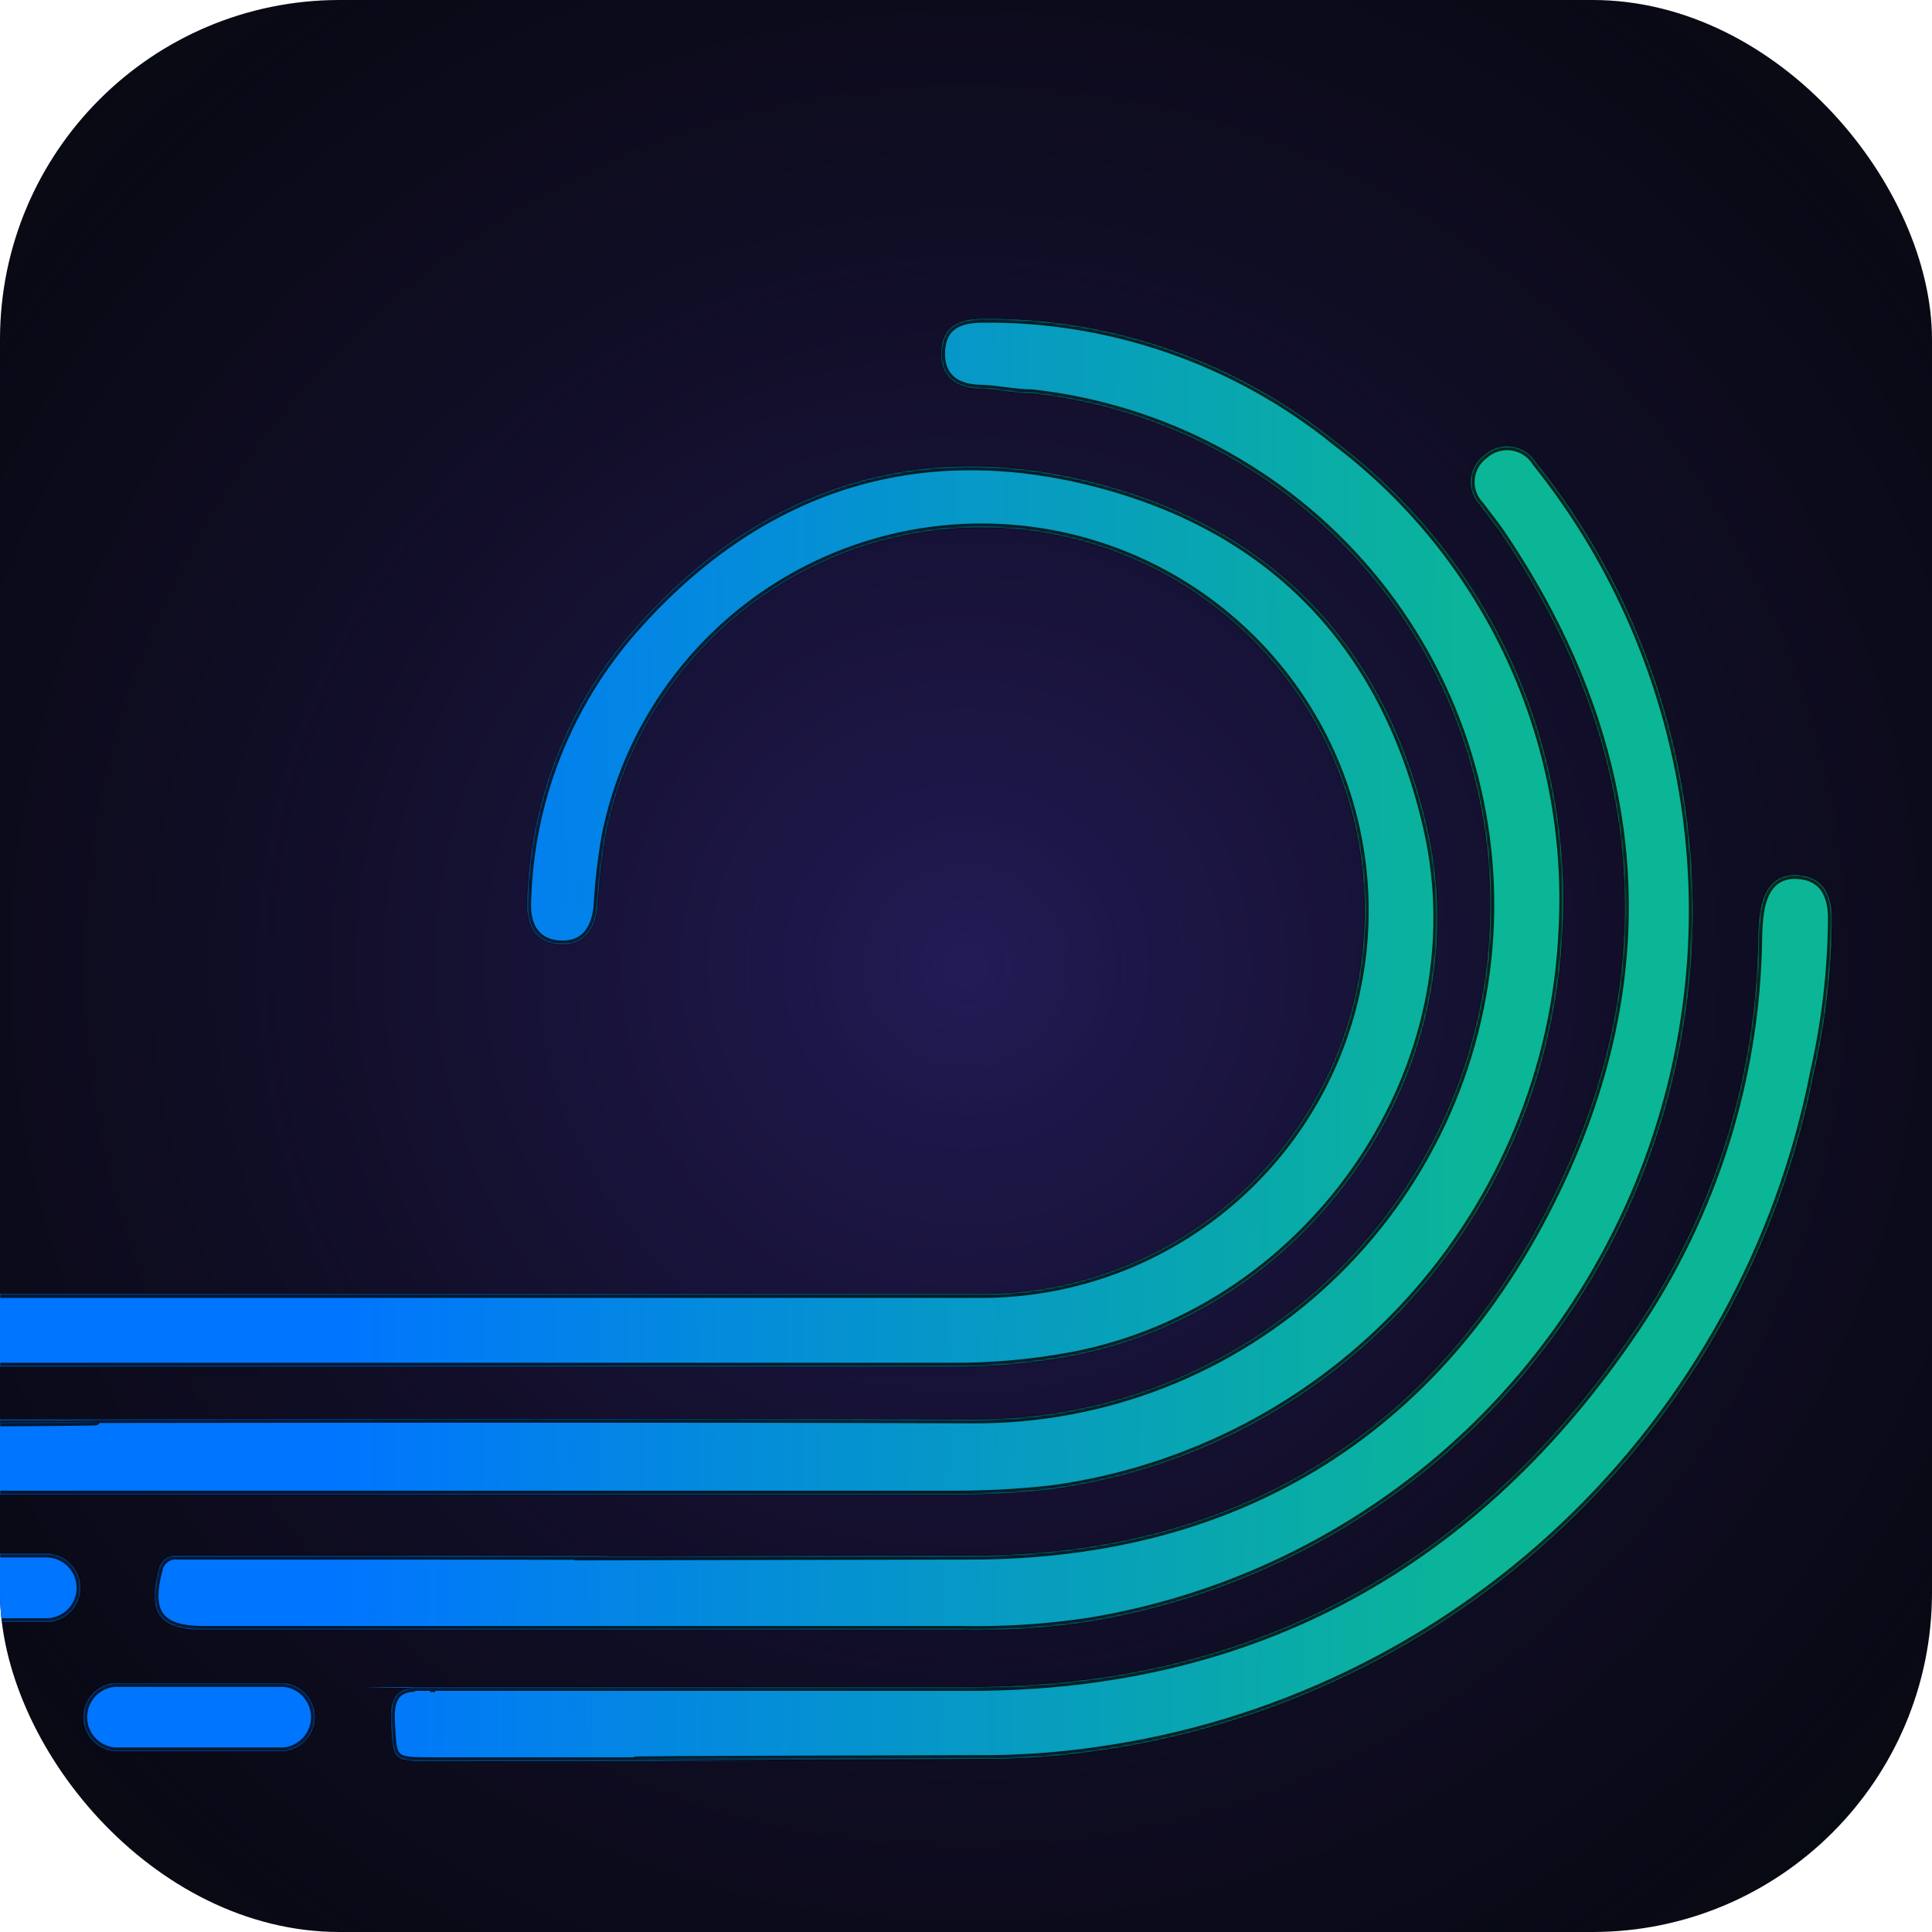<svg width="1024" height="1024" viewBox="0 0 1024 1024" fill="none" xmlns="http://www.w3.org/2000/svg">
<g clip-path="url(#clip0_383_2)">
<rect width="1024" height="1024" rx="180" fill="white"/>
<rect width="1024" height="1024" fill="#070912"/>
<rect width="1024" height="1024" fill="url(#paint0_radial_383_2)" fill-opacity="0.6"/>
<g filter="url(#filter0_f_383_2)">
<path fill-rule="evenodd" clip-rule="evenodd" d="M-174.837 752.395L-178.083 752.395C-260.653 752.452 -235.855 752.489 -178.335 752.575H-178.334L-176.199 752.578C-177.091 752.733 -177.973 752.954 -178.836 753.242C-181.233 754.04 -183.437 755.33 -185.306 757.03C-187.175 758.729 -188.668 760.801 -189.69 763.111C-190.712 765.421 -191.24 767.92 -191.24 770.446C-191.24 772.972 -190.712 775.471 -189.69 777.781C-188.668 780.091 -187.175 782.163 -185.306 783.862C-183.437 785.562 -181.233 786.852 -178.836 787.651C-176.439 788.449 -173.902 788.737 -171.387 788.498H-81.7C-79.185 788.737 -76.648 788.449 -74.251 787.651C-71.854 786.852 -69.65 785.562 -67.781 783.862C-65.912 782.163 -64.419 780.091 -63.397 777.781C-62.375 775.471 -61.847 772.972 -61.847 770.446C-61.847 767.92 -62.375 765.421 -63.397 763.111C-64.419 760.801 -65.912 758.729 -67.781 757.03C-69.65 755.33 -71.854 754.04 -74.251 753.242C-74.832 753.048 -75.422 752.884 -76.017 752.751C22.208 752.961 111.221 753.327 -2.139 754.029H-20.926C-22.761 753.977 -24.571 754.458 -26.137 755.415C-27.703 756.372 -28.957 757.764 -29.748 759.42C-31.835 762.847 -32.925 766.788 -32.895 770.801C-32.865 774.813 -31.715 778.738 -29.577 782.133C-27.438 785.528 -24.394 788.258 -20.788 790.018C-17.182 791.778 -13.156 792.496 -9.164 792.093H505.109C522.41 792.145 539.7 791.218 556.896 789.316C629.786 779.556 696.913 744.442 746.501 690.135C796.089 635.827 824.971 565.793 828.082 492.318C830.672 442.8 821.099 393.4 800.196 348.434C779.294 303.469 747.699 264.305 708.172 234.365C655.138 191.36 588.74 168.245 520.466 169.019C508.377 169.182 499.391 172.776 498.901 186.499C498.411 200.222 507.396 205.939 520.302 205.939C524.341 206.089 528.415 206.615 532.491 207.142C537.318 207.766 542.148 208.39 546.931 208.39C616.443 216.018 680.372 250.047 725.518 303.45C770.665 356.854 793.58 425.555 789.534 495.367C785.488 565.179 754.789 630.773 703.775 678.603C652.762 726.434 585.329 752.849 515.401 752.395C361.294 751.851 207.186 752.032 53.078 752.214L52.604 752.214C8.809 752.266 -34.986 752.318 -78.781 752.352C-79.588 752.299 -80.399 752.299 -81.21 752.354C-108.416 752.375 -135.622 752.39 -162.829 752.394H-171.387C-172.538 752.285 -173.693 752.286 -174.837 752.395ZM-139.367 724.291C-140.009 724.319 -140.651 724.319 -141.29 724.291C-144.655 724.144 -147.95 723.228 -150.919 721.603C-154.452 719.668 -157.388 716.803 -159.408 713.319C-161.428 709.834 -162.456 705.863 -162.379 701.836C-162.301 697.808 -161.123 693.879 -158.971 690.475C-158.002 688.917 -156.616 687.663 -154.97 686.854C-153.324 686.046 -151.484 685.715 -149.659 685.9H517.524C556.142 686.41 594.106 675.904 626.969 655.614C659.832 635.325 686.233 606.09 703.079 571.336C719.925 536.582 726.519 497.747 722.089 459.38C717.659 421.014 702.388 384.703 678.064 354.703C653.741 324.703 621.372 302.255 584.75 289.988C548.128 277.722 508.769 276.145 471.283 285.442C433.797 294.739 399.736 314.526 373.091 342.484C346.445 370.442 328.318 405.414 320.832 443.303C318.683 455.679 317.264 468.171 316.585 480.714C315.278 492.803 309.397 501.298 296.654 500.481C283.912 499.664 279.011 490.516 279.501 478.263C280.773 424.77 300.909 373.446 336.352 333.359C401.698 259.354 484.687 231.419 580.256 255.924C675.824 280.428 734.799 343.651 756.527 439.546C784.625 564.03 696.082 694.232 568.167 718.573C546.999 722.534 525.499 724.449 503.964 724.291H-139.367ZM-315.147 716.451H-225.46C-222.945 716.691 -220.408 716.402 -218.011 715.604C-215.614 714.805 -213.41 713.515 -211.541 711.816C-209.672 710.116 -208.179 708.045 -207.157 705.734C-206.135 703.424 -205.607 700.925 -205.607 698.399C-205.607 695.873 -206.135 693.374 -207.157 691.064C-208.179 688.754 -209.672 686.682 -211.541 684.983C-213.41 683.283 -215.614 681.993 -218.011 681.195C-220.408 680.396 -222.945 680.108 -225.46 680.347H-315.147C-317.662 680.108 -320.199 680.396 -322.596 681.195C-324.993 681.993 -327.197 683.283 -329.066 684.983C-330.935 686.682 -332.428 688.754 -333.45 691.064C-334.472 693.374 -335 695.873 -335 698.399C-335 700.925 -334.472 703.424 -333.45 705.734C-332.428 708.045 -330.935 710.116 -329.066 711.816C-327.197 713.515 -324.993 714.805 -322.596 715.604C-320.199 716.402 -317.662 716.691 -315.147 716.451ZM-65.362 859.724H24.489C26.87 859.724 29.228 859.255 31.428 858.343C33.629 857.432 35.627 856.096 37.311 854.412C38.995 852.729 40.331 850.729 41.242 848.529C42.154 846.329 42.623 843.971 42.623 841.59C42.623 839.209 42.154 836.851 41.242 834.651C40.331 832.451 38.995 830.452 37.311 828.768C35.627 827.084 33.629 825.748 31.428 824.837C29.228 823.926 26.87 823.457 24.489 823.457H-65.362C-70.171 823.457 -74.783 825.367 -78.184 828.768C-81.585 832.168 -83.495 836.781 -83.495 841.59C-83.495 846.399 -81.585 851.012 -78.184 854.412C-74.783 857.813 -70.171 859.724 -65.362 859.724ZM60.592 928.177H150.443C154.934 927.75 159.104 925.663 162.14 922.325C165.175 918.987 166.857 914.637 166.857 910.125C166.857 905.614 165.175 901.264 162.14 897.926C159.104 894.588 154.934 892.501 150.443 892.074H60.592C56.1 892.501 51.93 894.588 48.895 897.926C45.859 901.264 44.178 905.614 44.178 910.125C44.178 914.637 45.859 918.987 48.895 922.325C51.93 925.663 56.1 927.75 60.592 928.177ZM107.968 863.81C84.607 863.81 78.072 854.988 84.117 832.117C84.519 829.804 85.794 827.734 87.679 826.335C89.564 824.937 91.915 824.316 94.245 824.602H113.196C369.223 824.602 325.041 824.896 309.206 825.001C306.837 825.017 305.102 825.028 305.102 825.034C305.102 825.049 318.069 825.021 366.491 824.917C398.31 824.848 445.438 824.746 514.257 824.602C658.508 824.602 766.329 756.642 827.428 625.787C882.318 508.001 869.412 392.502 796.715 284.191C794.363 280.611 791.755 277.224 789.171 273.869C787.627 271.864 786.092 269.87 784.626 267.854C782.864 266.063 781.505 263.917 780.639 261.558C779.774 259.199 779.422 256.683 779.608 254.177C779.794 251.672 780.512 249.235 781.716 247.029C782.919 244.824 784.58 242.901 786.586 241.389C788.546 239.574 790.886 238.219 793.435 237.422C795.984 236.625 798.679 236.406 801.323 236.782C803.968 237.158 806.495 238.118 808.722 239.593C810.948 241.068 812.818 243.021 814.195 245.31C833.857 269.808 850.326 296.707 863.205 325.359C887.369 378.789 898.901 437.069 896.905 495.676C894.909 554.283 879.439 611.642 851.696 663.305C823.953 714.968 784.682 759.546 736.928 793.581C689.175 827.616 634.223 850.194 576.336 859.562C554.058 862.857 531.544 864.278 509.029 863.81H107.968ZM514.257 894.19H193.571L219.757 894.652C212.225 894.998 206.506 897.813 207.294 912.324C207.861 922.783 207.906 928.051 210.562 930.704C213.258 933.398 218.646 933.398 230.002 933.398C370.641 933.398 411.091 933.398 411.091 933.368C411.091 933.296 187.035 933.057 517.687 932.254C539.17 932.429 560.633 930.954 581.89 927.844C674.641 914.776 761.019 873.148 829.028 808.74C897.036 744.333 943.298 660.344 961.387 568.441C967.573 541.318 970.751 513.597 970.862 485.778C970.535 473.526 965.798 464.867 953.055 463.887C940.313 462.907 934.595 472.055 932.961 483.654C932.304 488.308 931.977 493.003 931.981 497.704C930.875 571.649 908.16 643.656 866.635 704.85C782.829 828.844 665.533 894.19 514.257 894.19ZM228.064 894.798C228.928 894.825 229.793 894.844 230.655 894.844L228.064 894.798Z" fill="url(#paint1_linear_383_2)" fill-opacity="0.5"/>
</g>
<mask id="path-4-inside-1_383_2" fill="white">
<path fill-rule="evenodd" clip-rule="evenodd" d="M-174.837 752.395L-178.083 752.395C-260.653 752.452 -235.855 752.489 -178.335 752.575H-178.334L-176.199 752.578C-177.091 752.733 -177.973 752.954 -178.836 753.242C-181.233 754.04 -183.437 755.33 -185.306 757.03C-187.175 758.729 -188.668 760.801 -189.69 763.111C-190.712 765.421 -191.24 767.92 -191.24 770.446C-191.24 772.972 -190.712 775.471 -189.69 777.781C-188.668 780.091 -187.175 782.163 -185.306 783.862C-183.437 785.562 -181.233 786.852 -178.836 787.651C-176.439 788.449 -173.902 788.737 -171.387 788.498H-81.7C-79.185 788.737 -76.648 788.449 -74.251 787.651C-71.854 786.852 -69.65 785.562 -67.781 783.862C-65.912 782.163 -64.419 780.091 -63.397 777.781C-62.375 775.471 -61.847 772.972 -61.847 770.446C-61.847 767.92 -62.375 765.421 -63.397 763.111C-64.419 760.801 -65.912 758.729 -67.781 757.03C-69.65 755.33 -71.854 754.04 -74.251 753.242C-74.832 753.048 -75.422 752.884 -76.017 752.751C22.208 752.961 111.221 753.327 -2.139 754.029H-20.926C-22.761 753.977 -24.571 754.458 -26.137 755.415C-27.703 756.372 -28.957 757.764 -29.748 759.42C-31.835 762.847 -32.925 766.788 -32.895 770.801C-32.865 774.813 -31.715 778.738 -29.577 782.133C-27.438 785.528 -24.394 788.258 -20.788 790.018C-17.182 791.778 -13.156 792.496 -9.164 792.093H505.109C522.41 792.145 539.7 791.218 556.896 789.316C629.786 779.556 696.913 744.442 746.501 690.135C796.089 635.827 824.971 565.793 828.082 492.318C830.672 442.8 821.099 393.4 800.196 348.434C779.294 303.469 747.699 264.305 708.172 234.365C655.138 191.36 588.74 168.245 520.466 169.019C508.377 169.182 499.391 172.776 498.901 186.499C498.411 200.222 507.396 205.939 520.302 205.939C524.341 206.089 528.415 206.615 532.491 207.142C537.318 207.766 542.148 208.39 546.931 208.39C616.443 216.018 680.372 250.047 725.518 303.45C770.665 356.854 793.58 425.555 789.534 495.367C785.488 565.179 754.789 630.773 703.775 678.603C652.762 726.434 585.329 752.849 515.401 752.395C361.294 751.851 207.186 752.032 53.078 752.214L52.604 752.214C8.809 752.266 -34.986 752.318 -78.781 752.352C-79.588 752.299 -80.399 752.299 -81.21 752.354C-108.416 752.375 -135.622 752.39 -162.829 752.394H-171.387C-172.538 752.285 -173.693 752.286 -174.837 752.395ZM-139.367 724.291C-140.009 724.319 -140.651 724.319 -141.29 724.291C-144.655 724.144 -147.95 723.228 -150.919 721.603C-154.452 719.668 -157.388 716.803 -159.408 713.319C-161.428 709.834 -162.456 705.863 -162.379 701.836C-162.301 697.808 -161.123 693.879 -158.971 690.475C-158.002 688.917 -156.616 687.663 -154.97 686.854C-153.324 686.046 -151.484 685.715 -149.659 685.9H517.524C556.142 686.41 594.106 675.904 626.969 655.614C659.832 635.325 686.233 606.09 703.079 571.336C719.925 536.582 726.519 497.747 722.089 459.38C717.659 421.014 702.388 384.703 678.064 354.703C653.741 324.703 621.372 302.255 584.75 289.988C548.128 277.722 508.769 276.145 471.283 285.442C433.797 294.739 399.736 314.526 373.091 342.484C346.445 370.442 328.318 405.414 320.832 443.303C318.683 455.679 317.264 468.171 316.585 480.714C315.278 492.803 309.397 501.298 296.654 500.481C283.912 499.664 279.011 490.516 279.501 478.263C280.773 424.77 300.909 373.446 336.352 333.359C401.698 259.354 484.687 231.419 580.256 255.924C675.824 280.428 734.799 343.651 756.527 439.546C784.625 564.03 696.082 694.232 568.167 718.573C546.999 722.534 525.499 724.449 503.964 724.291H-139.367ZM-315.147 716.451H-225.46C-222.945 716.691 -220.408 716.402 -218.011 715.604C-215.614 714.805 -213.41 713.515 -211.541 711.816C-209.672 710.116 -208.179 708.045 -207.157 705.734C-206.135 703.424 -205.607 700.925 -205.607 698.399C-205.607 695.873 -206.135 693.374 -207.157 691.064C-208.179 688.754 -209.672 686.682 -211.541 684.983C-213.41 683.283 -215.614 681.993 -218.011 681.195C-220.408 680.396 -222.945 680.108 -225.46 680.347H-315.147C-317.662 680.108 -320.199 680.396 -322.596 681.195C-324.993 681.993 -327.197 683.283 -329.066 684.983C-330.935 686.682 -332.428 688.754 -333.45 691.064C-334.472 693.374 -335 695.873 -335 698.399C-335 700.925 -334.472 703.424 -333.45 705.734C-332.428 708.045 -330.935 710.116 -329.066 711.816C-327.197 713.515 -324.993 714.805 -322.596 715.604C-320.199 716.402 -317.662 716.691 -315.147 716.451ZM-65.362 859.724H24.489C26.87 859.724 29.228 859.255 31.428 858.343C33.629 857.432 35.627 856.096 37.311 854.412C38.995 852.729 40.331 850.729 41.242 848.529C42.154 846.329 42.623 843.971 42.623 841.59C42.623 839.209 42.154 836.851 41.242 834.651C40.331 832.451 38.995 830.452 37.311 828.768C35.627 827.084 33.629 825.748 31.428 824.837C29.228 823.926 26.87 823.457 24.489 823.457H-65.362C-70.171 823.457 -74.783 825.367 -78.184 828.768C-81.585 832.168 -83.495 836.781 -83.495 841.59C-83.495 846.399 -81.585 851.012 -78.184 854.412C-74.783 857.813 -70.171 859.724 -65.362 859.724ZM60.592 928.177H150.443C154.934 927.75 159.104 925.663 162.14 922.325C165.175 918.987 166.857 914.637 166.857 910.125C166.857 905.614 165.175 901.264 162.14 897.926C159.104 894.588 154.934 892.501 150.443 892.074H60.592C56.1 892.501 51.93 894.588 48.895 897.926C45.859 901.264 44.178 905.614 44.178 910.125C44.178 914.637 45.859 918.987 48.895 922.325C51.93 925.663 56.1 927.75 60.592 928.177ZM107.968 863.81C84.607 863.81 78.072 854.988 84.117 832.117C84.519 829.804 85.794 827.734 87.679 826.335C89.564 824.937 91.915 824.316 94.245 824.602H113.196C369.223 824.602 325.041 824.896 309.206 825.001C306.837 825.017 305.102 825.028 305.102 825.034C305.102 825.049 318.069 825.021 366.491 824.917C398.31 824.848 445.438 824.746 514.257 824.602C658.508 824.602 766.329 756.642 827.428 625.787C882.318 508.001 869.412 392.502 796.715 284.191C794.363 280.611 791.755 277.224 789.171 273.869C787.627 271.864 786.092 269.87 784.626 267.854C782.864 266.063 781.505 263.917 780.639 261.558C779.774 259.199 779.422 256.683 779.608 254.177C779.794 251.672 780.512 249.235 781.716 247.029C782.919 244.824 784.58 242.901 786.586 241.389C788.546 239.574 790.886 238.219 793.435 237.422C795.984 236.625 798.679 236.406 801.323 236.782C803.968 237.158 806.495 238.118 808.722 239.593C810.948 241.068 812.818 243.021 814.195 245.31C833.857 269.808 850.326 296.707 863.205 325.359C887.369 378.789 898.901 437.069 896.905 495.676C894.909 554.283 879.439 611.642 851.696 663.305C823.953 714.968 784.682 759.546 736.928 793.581C689.175 827.616 634.223 850.194 576.336 859.562C554.058 862.857 531.544 864.278 509.029 863.81H107.968ZM514.257 894.19H193.571L219.757 894.652C212.225 894.998 206.506 897.813 207.294 912.324C207.861 922.783 207.906 928.051 210.562 930.704C213.258 933.398 218.646 933.398 230.002 933.398C370.641 933.398 411.091 933.398 411.091 933.368C411.091 933.296 187.035 933.057 517.687 932.254C539.17 932.429 560.633 930.954 581.89 927.844C674.641 914.776 761.019 873.148 829.028 808.74C897.036 744.333 943.298 660.344 961.387 568.441C967.573 541.318 970.751 513.597 970.862 485.778C970.535 473.526 965.798 464.867 953.055 463.887C940.313 462.907 934.595 472.055 932.961 483.654C932.304 488.308 931.977 493.003 931.981 497.704C930.875 571.649 908.16 643.656 866.635 704.85C782.829 828.844 665.533 894.19 514.257 894.19ZM228.064 894.798C228.928 894.825 229.793 894.844 230.655 894.844L228.064 894.798Z"/>
</mask>
<path fill-rule="evenodd" clip-rule="evenodd" d="M-174.837 752.395L-178.083 752.395C-260.653 752.452 -235.855 752.489 -178.335 752.575H-178.334L-176.199 752.578C-177.091 752.733 -177.973 752.954 -178.836 753.242C-181.233 754.04 -183.437 755.33 -185.306 757.03C-187.175 758.729 -188.668 760.801 -189.69 763.111C-190.712 765.421 -191.24 767.92 -191.24 770.446C-191.24 772.972 -190.712 775.471 -189.69 777.781C-188.668 780.091 -187.175 782.163 -185.306 783.862C-183.437 785.562 -181.233 786.852 -178.836 787.651C-176.439 788.449 -173.902 788.737 -171.387 788.498H-81.7C-79.185 788.737 -76.648 788.449 -74.251 787.651C-71.854 786.852 -69.65 785.562 -67.781 783.862C-65.912 782.163 -64.419 780.091 -63.397 777.781C-62.375 775.471 -61.847 772.972 -61.847 770.446C-61.847 767.92 -62.375 765.421 -63.397 763.111C-64.419 760.801 -65.912 758.729 -67.781 757.03C-69.65 755.33 -71.854 754.04 -74.251 753.242C-74.832 753.048 -75.422 752.884 -76.017 752.751C22.208 752.961 111.221 753.327 -2.139 754.029H-20.926C-22.761 753.977 -24.571 754.458 -26.137 755.415C-27.703 756.372 -28.957 757.764 -29.748 759.42C-31.835 762.847 -32.925 766.788 -32.895 770.801C-32.865 774.813 -31.715 778.738 -29.577 782.133C-27.438 785.528 -24.394 788.258 -20.788 790.018C-17.182 791.778 -13.156 792.496 -9.164 792.093H505.109C522.41 792.145 539.7 791.218 556.896 789.316C629.786 779.556 696.913 744.442 746.501 690.135C796.089 635.827 824.971 565.793 828.082 492.318C830.672 442.8 821.099 393.4 800.196 348.434C779.294 303.469 747.699 264.305 708.172 234.365C655.138 191.36 588.74 168.245 520.466 169.019C508.377 169.182 499.391 172.776 498.901 186.499C498.411 200.222 507.396 205.939 520.302 205.939C524.341 206.089 528.415 206.615 532.491 207.142C537.318 207.766 542.148 208.39 546.931 208.39C616.443 216.018 680.372 250.047 725.518 303.45C770.665 356.854 793.58 425.555 789.534 495.367C785.488 565.179 754.789 630.773 703.775 678.603C652.762 726.434 585.329 752.849 515.401 752.395C361.294 751.851 207.186 752.032 53.078 752.214L52.604 752.214C8.809 752.266 -34.986 752.318 -78.781 752.352C-79.588 752.299 -80.399 752.299 -81.21 752.354C-108.416 752.375 -135.622 752.39 -162.829 752.394H-171.387C-172.538 752.285 -173.693 752.286 -174.837 752.395ZM-139.367 724.291C-140.009 724.319 -140.651 724.319 -141.29 724.291C-144.655 724.144 -147.95 723.228 -150.919 721.603C-154.452 719.668 -157.388 716.803 -159.408 713.319C-161.428 709.834 -162.456 705.863 -162.379 701.836C-162.301 697.808 -161.123 693.879 -158.971 690.475C-158.002 688.917 -156.616 687.663 -154.97 686.854C-153.324 686.046 -151.484 685.715 -149.659 685.9H517.524C556.142 686.41 594.106 675.904 626.969 655.614C659.832 635.325 686.233 606.09 703.079 571.336C719.925 536.582 726.519 497.747 722.089 459.38C717.659 421.014 702.388 384.703 678.064 354.703C653.741 324.703 621.372 302.255 584.75 289.988C548.128 277.722 508.769 276.145 471.283 285.442C433.797 294.739 399.736 314.526 373.091 342.484C346.445 370.442 328.318 405.414 320.832 443.303C318.683 455.679 317.264 468.171 316.585 480.714C315.278 492.803 309.397 501.298 296.654 500.481C283.912 499.664 279.011 490.516 279.501 478.263C280.773 424.77 300.909 373.446 336.352 333.359C401.698 259.354 484.687 231.419 580.256 255.924C675.824 280.428 734.799 343.651 756.527 439.546C784.625 564.03 696.082 694.232 568.167 718.573C546.999 722.534 525.499 724.449 503.964 724.291H-139.367ZM-315.147 716.451H-225.46C-222.945 716.691 -220.408 716.402 -218.011 715.604C-215.614 714.805 -213.41 713.515 -211.541 711.816C-209.672 710.116 -208.179 708.045 -207.157 705.734C-206.135 703.424 -205.607 700.925 -205.607 698.399C-205.607 695.873 -206.135 693.374 -207.157 691.064C-208.179 688.754 -209.672 686.682 -211.541 684.983C-213.41 683.283 -215.614 681.993 -218.011 681.195C-220.408 680.396 -222.945 680.108 -225.46 680.347H-315.147C-317.662 680.108 -320.199 680.396 -322.596 681.195C-324.993 681.993 -327.197 683.283 -329.066 684.983C-330.935 686.682 -332.428 688.754 -333.45 691.064C-334.472 693.374 -335 695.873 -335 698.399C-335 700.925 -334.472 703.424 -333.45 705.734C-332.428 708.045 -330.935 710.116 -329.066 711.816C-327.197 713.515 -324.993 714.805 -322.596 715.604C-320.199 716.402 -317.662 716.691 -315.147 716.451ZM-65.362 859.724H24.489C26.87 859.724 29.228 859.255 31.428 858.343C33.629 857.432 35.627 856.096 37.311 854.412C38.995 852.729 40.331 850.729 41.242 848.529C42.154 846.329 42.623 843.971 42.623 841.59C42.623 839.209 42.154 836.851 41.242 834.651C40.331 832.451 38.995 830.452 37.311 828.768C35.627 827.084 33.629 825.748 31.428 824.837C29.228 823.926 26.87 823.457 24.489 823.457H-65.362C-70.171 823.457 -74.783 825.367 -78.184 828.768C-81.585 832.168 -83.495 836.781 -83.495 841.59C-83.495 846.399 -81.585 851.012 -78.184 854.412C-74.783 857.813 -70.171 859.724 -65.362 859.724ZM60.592 928.177H150.443C154.934 927.75 159.104 925.663 162.14 922.325C165.175 918.987 166.857 914.637 166.857 910.125C166.857 905.614 165.175 901.264 162.14 897.926C159.104 894.588 154.934 892.501 150.443 892.074H60.592C56.1 892.501 51.93 894.588 48.895 897.926C45.859 901.264 44.178 905.614 44.178 910.125C44.178 914.637 45.859 918.987 48.895 922.325C51.93 925.663 56.1 927.75 60.592 928.177ZM107.968 863.81C84.607 863.81 78.072 854.988 84.117 832.117C84.519 829.804 85.794 827.734 87.679 826.335C89.564 824.937 91.915 824.316 94.245 824.602H113.196C369.223 824.602 325.041 824.896 309.206 825.001C306.837 825.017 305.102 825.028 305.102 825.034C305.102 825.049 318.069 825.021 366.491 824.917C398.31 824.848 445.438 824.746 514.257 824.602C658.508 824.602 766.329 756.642 827.428 625.787C882.318 508.001 869.412 392.502 796.715 284.191C794.363 280.611 791.755 277.224 789.171 273.869C787.627 271.864 786.092 269.87 784.626 267.854C782.864 266.063 781.505 263.917 780.639 261.558C779.774 259.199 779.422 256.683 779.608 254.177C779.794 251.672 780.512 249.235 781.716 247.029C782.919 244.824 784.58 242.901 786.586 241.389C788.546 239.574 790.886 238.219 793.435 237.422C795.984 236.625 798.679 236.406 801.323 236.782C803.968 237.158 806.495 238.118 808.722 239.593C810.948 241.068 812.818 243.021 814.195 245.31C833.857 269.808 850.326 296.707 863.205 325.359C887.369 378.789 898.901 437.069 896.905 495.676C894.909 554.283 879.439 611.642 851.696 663.305C823.953 714.968 784.682 759.546 736.928 793.581C689.175 827.616 634.223 850.194 576.336 859.562C554.058 862.857 531.544 864.278 509.029 863.81H107.968ZM514.257 894.19H193.571L219.757 894.652C212.225 894.998 206.506 897.813 207.294 912.324C207.861 922.783 207.906 928.051 210.562 930.704C213.258 933.398 218.646 933.398 230.002 933.398C370.641 933.398 411.091 933.398 411.091 933.368C411.091 933.296 187.035 933.057 517.687 932.254C539.17 932.429 560.633 930.954 581.89 927.844C674.641 914.776 761.019 873.148 829.028 808.74C897.036 744.333 943.298 660.344 961.387 568.441C967.573 541.318 970.751 513.597 970.862 485.778C970.535 473.526 965.798 464.867 953.055 463.887C940.313 462.907 934.595 472.055 932.961 483.654C932.304 488.308 931.977 493.003 931.981 497.704C930.875 571.649 908.16 643.656 866.635 704.85C782.829 828.844 665.533 894.19 514.257 894.19ZM228.064 894.798C228.928 894.825 229.793 894.844 230.655 894.844L228.064 894.798Z" fill="url(#paint2_linear_383_2)"/>
<path d="M-178.083 752.395L-178.083 750.395L-178.085 750.395L-178.083 752.395ZM-174.837 752.395L-174.837 754.395L-174.741 754.395L-174.646 754.386L-174.837 752.395ZM-178.335 752.575L-178.338 754.575H-178.335V752.575ZM-178.334 752.575L-178.331 750.575H-178.334V752.575ZM-176.199 752.578L-175.858 754.549L-176.196 750.578L-176.199 752.578ZM-178.836 753.242L-179.468 751.344L-179.468 751.344L-178.836 753.242ZM-185.306 757.03L-183.96 758.509L-183.96 758.509L-185.306 757.03ZM-189.69 777.781L-191.519 778.59L-191.519 778.59L-189.69 777.781ZM-185.306 783.862L-183.96 782.383L-183.96 782.383L-185.306 783.862ZM-178.836 787.651L-178.204 785.753L-178.204 785.753L-178.836 787.651ZM-171.387 788.498V786.498H-171.482L-171.577 786.507L-171.387 788.498ZM-81.7 788.498L-81.51 786.507L-81.605 786.498H-81.7V788.498ZM-74.251 787.651L-74.883 785.753L-74.883 785.753L-74.251 787.651ZM-67.781 783.862L-66.436 785.342L-66.436 785.342L-67.781 783.862ZM-63.397 777.781L-65.226 776.972L-65.226 776.972L-63.397 777.781ZM-63.397 763.111L-65.226 763.92L-65.226 763.92L-63.397 763.111ZM-67.781 757.03L-69.127 758.509L-69.127 758.509L-67.781 757.03ZM-74.251 753.242L-73.619 751.344L-73.619 751.344L-74.251 753.242ZM-76.017 752.751L-76.013 750.751L-76.454 754.703L-76.017 752.751ZM-2.139 754.029V756.029L-2.127 756.029L-2.139 754.029ZM-20.926 754.029L-20.983 756.028L-20.955 756.029H-20.926V754.029ZM-26.137 755.415L-27.18 753.709L-27.18 753.709L-26.137 755.415ZM-29.748 759.42L-28.04 760.46L-27.987 760.373L-27.943 760.281L-29.748 759.42ZM-32.895 770.801L-34.895 770.816L-34.895 770.816L-32.895 770.801ZM-29.577 782.133L-27.884 781.066L-27.884 781.066L-29.577 782.133ZM-20.788 790.018L-19.911 788.221L-19.911 788.221L-20.788 790.018ZM-9.164 792.093V790.093H-9.265L-9.365 790.103L-9.164 792.093ZM505.109 792.093L505.115 790.093H505.109V792.093ZM556.896 789.316L557.116 791.304L557.139 791.301L557.161 791.298L556.896 789.316ZM746.501 690.135L745.024 688.786L745.024 688.786L746.501 690.135ZM828.082 492.318L826.085 492.214L826.084 492.224L826.084 492.234L828.082 492.318ZM708.172 234.365L706.912 235.918L706.938 235.939L706.964 235.959L708.172 234.365ZM520.466 169.019L520.443 167.019L520.438 167.019L520.466 169.019ZM498.901 186.499L500.9 186.57L500.9 186.57L498.901 186.499ZM520.302 205.939L520.376 203.941L520.339 203.939H520.302V205.939ZM532.491 207.142L532.235 209.126L532.235 209.126L532.491 207.142ZM546.931 208.39L547.149 206.402L547.04 206.39H546.931V208.39ZM725.518 303.45L727.046 302.159L727.046 302.159L725.518 303.45ZM789.534 495.367L791.531 495.483L791.531 495.483L789.534 495.367ZM515.401 752.395L515.414 750.395L515.408 750.395L515.401 752.395ZM53.078 752.214L53.081 754.214L53.081 754.214L53.078 752.214ZM52.604 752.214L52.602 750.214L52.602 750.214L52.604 752.214ZM-78.781 752.352L-78.913 754.348L-78.846 754.352L-78.779 754.352L-78.781 752.352ZM-81.21 752.354L-81.208 754.354L-81.141 754.354L-81.074 754.35L-81.21 752.354ZM-162.829 752.394L-162.829 754.394L-162.828 754.394L-162.829 752.394ZM-171.387 752.394L-171.577 754.385L-171.482 754.394H-171.387V752.394ZM-141.29 724.291L-141.202 722.293L-141.203 722.293L-141.29 724.291ZM-139.367 724.291V722.291H-139.411L-139.454 722.293L-139.367 724.291ZM-150.919 721.603L-149.959 719.848L-149.959 719.848L-150.919 721.603ZM-159.408 713.319L-161.139 714.322L-161.139 714.322L-159.408 713.319ZM-162.379 701.836L-164.378 701.797L-164.378 701.797L-162.379 701.836ZM-158.971 690.475L-157.28 691.543L-157.277 691.537L-157.273 691.531L-158.971 690.475ZM-154.97 686.854L-154.088 688.65L-154.088 688.65L-154.97 686.854ZM-149.659 685.9L-149.861 687.89L-149.76 687.9H-149.659V685.9ZM517.524 685.9L517.55 683.901L517.537 683.9H517.524V685.9ZM626.969 655.614L625.918 653.913L625.918 653.913L626.969 655.614ZM678.064 354.703L676.511 355.963L676.511 355.963L678.064 354.703ZM471.283 285.442L470.802 283.501L470.802 283.501L471.283 285.442ZM373.091 342.484L371.643 341.104L371.643 341.104L373.091 342.484ZM320.832 443.303L318.87 442.916L318.866 442.938L318.862 442.961L320.832 443.303ZM316.585 480.714L318.573 480.929L318.579 480.876L318.582 480.822L316.585 480.714ZM296.654 500.481L296.782 498.485L296.782 498.485L296.654 500.481ZM279.501 478.263L281.499 478.343L281.5 478.327L281.5 478.311L279.501 478.263ZM336.352 333.359L337.85 334.683L337.851 334.682L336.352 333.359ZM756.527 439.546L758.478 439.106L758.477 439.104L756.527 439.546ZM568.167 718.573L568.535 720.539L568.541 720.538L568.167 718.573ZM503.964 724.291L503.979 722.291L503.972 722.291H503.964V724.291ZM-225.46 716.451L-225.27 714.46L-225.365 714.451H-225.46V716.451ZM-315.147 716.451V714.451H-315.242L-315.337 714.46L-315.147 716.451ZM-218.011 715.604L-217.379 717.501L-217.379 717.501L-218.011 715.604ZM-211.541 711.816L-212.887 710.336L-212.887 710.336L-211.541 711.816ZM-207.157 705.734L-208.986 704.925L-208.986 704.925L-207.157 705.734ZM-207.157 691.064L-208.986 691.873L-208.986 691.873L-207.157 691.064ZM-211.541 684.983L-212.887 686.463L-212.887 686.463L-211.541 684.983ZM-218.011 681.195L-217.379 679.297L-217.379 679.297L-218.011 681.195ZM-225.46 680.347V682.347H-225.365L-225.27 682.338L-225.46 680.347ZM-315.147 680.347L-315.337 682.338L-315.242 682.347H-315.147V680.347ZM-322.596 681.195L-323.228 679.297L-323.228 679.297L-322.596 681.195ZM-329.066 684.983L-327.72 686.463L-327.72 686.463L-329.066 684.983ZM-333.45 691.064L-335.279 690.255L-335.279 690.255L-333.45 691.064ZM-333.45 705.734L-335.279 706.543L-335.279 706.543L-333.45 705.734ZM-329.066 711.816L-327.72 710.336L-327.72 710.336L-329.066 711.816ZM-322.596 715.604L-323.228 717.501L-323.228 717.501L-322.596 715.604ZM31.428 858.343L32.194 860.191L32.194 860.191L31.428 858.343ZM37.311 854.412L35.897 852.998L35.897 852.998L37.311 854.412ZM41.242 848.529L39.394 847.764L39.394 847.764L41.242 848.529ZM41.242 834.651L39.394 835.416L39.394 835.416L41.242 834.651ZM37.311 828.768L38.726 827.353L38.726 827.353L37.311 828.768ZM31.428 824.837L30.663 826.685L30.663 826.685L31.428 824.837ZM150.443 928.177V930.177H150.538L150.632 930.168L150.443 928.177ZM60.592 928.177L60.402 930.168L60.497 930.177H60.592V928.177ZM162.14 922.325L160.66 920.979L160.66 920.979L162.14 922.325ZM162.14 897.926L163.619 896.581L163.619 896.581L162.14 897.926ZM150.443 892.074L150.632 890.083L150.538 890.074H150.443V892.074ZM60.592 892.074V890.074H60.497L60.402 890.083L60.592 892.074ZM48.895 897.926L47.415 896.581L47.415 896.581L48.895 897.926ZM48.895 922.325L50.374 920.979L50.374 920.979L48.895 922.325ZM84.117 832.117L86.05 832.628L86.073 832.544L86.087 832.459L84.117 832.117ZM87.679 826.335L88.871 827.942L88.871 827.942L87.679 826.335ZM94.245 824.602L94.002 826.587L94.123 826.602H94.245V824.602ZM309.206 825.001L309.192 823.001L309.192 823.001L309.206 825.001ZM305.102 825.034L303.102 825.034L303.102 825.042L305.102 825.034ZM366.491 824.917L366.495 826.917L366.495 826.917L366.491 824.917ZM514.257 824.602V822.602L514.253 822.602L514.257 824.602ZM827.428 625.787L829.24 626.633L829.241 626.632L827.428 625.787ZM796.715 284.191L795.044 285.289L795.049 285.297L795.054 285.305L796.715 284.191ZM789.171 273.869L790.756 272.648L790.756 272.648L789.171 273.869ZM784.626 267.854L786.243 266.678L786.156 266.558L786.052 266.452L784.626 267.854ZM780.639 261.558L778.762 262.247L778.762 262.247L780.639 261.558ZM779.608 254.177L777.613 254.03L777.613 254.03L779.608 254.177ZM786.586 241.389L787.79 242.986L787.871 242.925L787.945 242.856L786.586 241.389ZM793.435 237.422L794.032 239.331L794.032 239.331L793.435 237.422ZM801.323 236.782L801.042 238.762L801.042 238.762L801.323 236.782ZM808.722 239.593L807.617 241.26L807.617 241.26L808.722 239.593ZM814.195 245.31L812.481 246.341L812.551 246.456L812.635 246.562L814.195 245.31ZM863.205 325.359L861.38 326.179L861.382 326.183L863.205 325.359ZM896.905 495.676L894.906 495.607L894.906 495.607L896.905 495.676ZM851.696 663.305L853.458 664.251L853.458 664.251L851.696 663.305ZM576.336 859.562L576.628 861.541L576.642 861.539L576.655 861.537L576.336 859.562ZM509.029 863.81L509.071 861.81L509.05 861.81H509.029V863.81ZM193.571 894.19V892.19L193.536 896.19L193.571 894.19ZM219.757 894.652L219.849 896.65L219.792 892.652L219.757 894.652ZM207.294 912.324L209.291 912.216L209.291 912.216L207.294 912.324ZM210.562 930.704L211.976 929.29L211.976 929.29L210.562 930.704ZM517.687 932.254L517.704 930.255L517.693 930.254L517.683 930.254L517.687 932.254ZM581.89 927.844L581.611 925.863L581.6 925.865L581.89 927.844ZM829.028 808.74L830.403 810.192L830.403 810.192L829.028 808.74ZM961.387 568.441L959.437 567.996L959.43 568.025L959.424 568.054L961.387 568.441ZM970.862 485.778L972.862 485.786L972.862 485.755L972.861 485.725L970.862 485.778ZM953.055 463.887L952.902 465.881L952.902 465.881L953.055 463.887ZM932.961 483.654L934.942 483.934L934.942 483.933L932.961 483.654ZM931.981 497.704L933.981 497.733L933.981 497.718L933.981 497.702L931.981 497.704ZM866.635 704.85L864.98 703.727L864.978 703.73L866.635 704.85ZM228.064 894.798L228.1 892.799L228.002 896.797L228.064 894.798ZM230.655 894.844V896.844L230.69 892.844L230.655 894.844ZM-178.083 754.395L-174.837 754.395L-174.837 750.395L-178.083 750.395L-178.083 754.395ZM-178.332 750.575C-207.1 750.532 -227.667 750.501 -230.725 750.474C-230.819 750.474 -230.895 750.473 -230.952 750.472C-230.98 750.472 -231.003 750.471 -231.02 750.471C-231.028 750.471 -231.035 750.471 -231.04 750.47C-231.045 750.47 -231.047 750.47 -231.047 750.47C-231.048 750.47 -231.045 750.47 -231.044 750.47C-231.042 750.47 -231.035 750.471 -231.032 750.471C-231.03 750.471 -230.993 750.473 -230.945 750.477C-230.913 750.481 -230.813 750.494 -230.746 750.507C-230.542 750.559 -229.293 751.7 -229.278 753.197C-229.769 753.924 -230.66 754.409 -230.799 754.438C-230.851 754.446 -230.932 754.456 -230.959 754.459C-231.038 754.466 -231.099 754.465 -231.018 754.464C-230.854 754.461 -230.396 754.458 -229.607 754.454C-228.042 754.448 -225.236 754.442 -221.042 754.435C-212.656 754.422 -198.724 754.41 -178.082 754.395L-178.085 750.395C-198.727 750.41 -212.66 750.422 -221.049 750.435C-225.242 750.442 -228.053 750.448 -229.623 750.455C-230.401 750.458 -230.891 750.461 -231.091 750.465C-231.101 750.465 -231.216 750.466 -231.314 750.475C-231.343 750.477 -231.425 750.488 -231.479 750.496C-231.619 750.525 -232.511 751.011 -233.002 751.738C-232.987 753.235 -231.738 754.376 -231.532 754.429C-231.465 754.441 -231.363 754.455 -231.329 754.459C-231.249 754.466 -231.175 754.468 -231.174 754.468C-231.094 754.471 -230.945 754.473 -230.761 754.474C-227.683 754.501 -207.09 754.532 -178.338 754.575L-178.332 750.575ZM-178.334 750.575H-178.335V754.575H-178.334V750.575ZM-176.196 750.578L-178.331 750.575L-178.337 754.575L-176.202 754.578L-176.196 750.578ZM-178.204 755.139C-177.436 754.883 -176.652 754.686 -175.858 754.549L-176.541 750.608C-177.531 750.779 -178.51 751.025 -179.468 751.344L-178.204 755.139ZM-183.96 758.509C-182.297 756.997 -180.337 755.849 -178.204 755.139L-179.468 751.344C-182.129 752.23 -184.576 753.663 -186.651 755.55L-183.96 758.509ZM-187.861 763.92C-186.952 761.864 -185.623 760.021 -183.96 758.509L-186.651 755.55C-188.727 757.437 -190.385 759.737 -191.519 762.302L-187.861 763.92ZM-189.24 770.446C-189.24 768.198 -188.77 765.976 -187.861 763.92L-191.519 762.302C-192.654 764.867 -193.24 767.641 -193.24 770.446H-189.24ZM-187.861 776.972C-188.77 774.917 -189.24 772.694 -189.24 770.446H-193.24C-193.24 773.251 -192.654 776.025 -191.519 778.59L-187.861 776.972ZM-183.96 782.383C-185.623 780.871 -186.952 779.028 -187.861 776.972L-191.519 778.59C-190.385 781.155 -188.727 783.455 -186.651 785.342L-183.96 782.383ZM-178.204 785.753C-180.337 785.043 -182.297 783.895 -183.96 782.383L-186.651 785.342C-184.576 787.229 -182.129 788.662 -179.468 789.548L-178.204 785.753ZM-171.577 786.507C-173.814 786.72 -176.072 786.463 -178.204 785.753L-179.468 789.548C-176.807 790.434 -173.99 790.755 -171.198 790.489L-171.577 786.507ZM-81.7 786.498H-171.387V790.498H-81.7V786.498ZM-74.883 785.753C-77.015 786.463 -79.273 786.72 -81.51 786.507L-81.889 790.489C-79.097 790.755 -76.28 790.434 -73.619 789.548L-74.883 785.753ZM-69.127 782.383C-70.79 783.895 -72.75 785.043 -74.883 785.753L-73.619 789.548C-70.958 788.662 -68.511 787.229 -66.436 785.342L-69.127 782.383ZM-65.226 776.972C-66.135 779.028 -67.464 780.871 -69.127 782.383L-66.436 785.342C-64.361 783.455 -62.702 781.155 -61.568 778.59L-65.226 776.972ZM-63.847 770.446C-63.847 772.694 -64.317 774.917 -65.226 776.972L-61.568 778.59C-60.433 776.025 -59.847 773.251 -59.847 770.446H-63.847ZM-65.226 763.92C-64.317 765.976 -63.847 768.198 -63.847 770.446H-59.847C-59.847 767.641 -60.433 764.867 -61.568 762.302L-65.226 763.92ZM-69.127 758.509C-67.464 760.021 -66.135 761.864 -65.226 763.92L-61.568 762.302C-62.702 759.737 -64.361 757.437 -66.436 755.55L-69.127 758.509ZM-74.883 755.139C-72.75 755.849 -70.79 756.997 -69.127 758.509L-66.436 755.55C-68.511 753.663 -70.958 752.23 -73.619 751.344L-74.883 755.139ZM-76.454 754.703C-75.925 754.821 -75.4 754.967 -74.883 755.139L-73.619 751.344C-74.264 751.129 -74.919 750.947 -75.58 750.799L-76.454 754.703ZM-2.127 756.029C26.207 755.854 41.918 755.699 47.999 755.562C49.489 755.529 50.479 755.495 50.919 755.456C50.981 755.451 51.056 755.443 51.134 755.432C51.157 755.429 51.37 755.402 51.604 755.315C51.68 755.285 51.862 755.199 51.967 755.138C52.129 755.026 52.502 754.655 52.681 754.377C52.859 753.913 52.853 752.93 52.671 752.471C52.491 752.197 52.12 751.833 51.959 751.723C51.693 751.56 51.448 751.499 51.407 751.488C51.318 751.465 51.243 751.451 51.2 751.444C50.959 751.404 50.594 751.386 50.286 751.373C48.839 751.312 45.365 751.257 40.287 751.206C19.915 751 -26.904 750.856 -76.013 750.751L-76.022 754.751C-26.906 754.856 19.895 755 40.246 755.205C45.348 755.257 48.749 755.312 50.117 755.37C50.512 755.386 50.597 755.399 50.54 755.39C50.52 755.386 50.464 755.376 50.39 755.357C50.363 755.35 50.129 755.293 49.869 755.134C49.711 755.026 49.342 754.664 49.163 754.392C48.982 753.935 48.976 752.954 49.153 752.492C49.332 752.215 49.702 751.847 49.861 751.737C49.963 751.678 50.141 751.593 50.212 751.565C50.345 751.516 50.452 751.493 50.481 751.487C50.525 751.478 50.556 751.474 50.567 751.472C50.59 751.469 50.593 751.469 50.565 751.472C50.287 751.496 49.45 751.529 47.909 751.563C41.868 751.699 26.195 751.854 -2.152 752.029L-2.127 756.029ZM-20.926 756.029H-2.139V752.029H-20.926V756.029ZM-25.094 757.122C-23.859 756.367 -22.43 755.987 -20.983 756.028L-20.869 752.03C-23.091 751.966 -25.283 752.55 -27.18 753.709L-25.094 757.122ZM-27.943 760.281C-27.319 758.974 -26.33 757.877 -25.094 757.122L-27.18 753.709C-29.077 754.868 -30.596 756.553 -31.553 758.559L-27.943 760.281ZM-30.895 770.786C-30.922 767.145 -29.934 763.569 -28.04 760.46L-31.456 758.38C-33.737 762.124 -34.928 766.431 -34.895 770.816L-30.895 770.786ZM-27.884 781.066C-29.825 777.986 -30.867 774.426 -30.895 770.786L-34.895 770.816C-34.862 775.2 -33.606 779.489 -31.269 783.199L-27.884 781.066ZM-19.911 788.221C-23.183 786.624 -25.944 784.147 -27.884 781.066L-31.269 783.199C-28.931 786.909 -25.606 789.893 -21.665 791.816L-19.911 788.221ZM-9.365 790.103C-12.987 790.469 -16.639 789.817 -19.911 788.221L-21.665 791.815C-17.724 793.738 -13.325 794.524 -8.963 794.083L-9.365 790.103ZM505.109 790.093H-9.164V794.093H505.109V790.093ZM556.676 787.328C539.555 789.222 522.341 790.145 505.115 790.093L505.103 794.093C522.479 794.145 539.845 793.214 557.116 791.304L556.676 787.328ZM745.024 688.786C695.753 742.747 629.055 777.636 556.631 787.333L557.161 791.298C630.518 781.476 698.073 746.138 747.978 691.483L745.024 688.786ZM826.084 492.234C822.992 565.239 794.295 634.825 745.024 688.786L747.978 691.483C797.882 636.829 826.949 566.347 830.08 492.403L826.084 492.234ZM798.383 349.277C819.147 393.947 828.658 443.021 826.085 492.214L830.079 492.423C832.687 442.578 823.05 392.853 802.01 347.591L798.383 349.277ZM706.964 235.959C746.231 265.702 777.618 304.608 798.383 349.277L802.01 347.591C780.97 302.329 749.167 262.908 709.38 232.771L706.964 235.959ZM520.488 171.019C588.296 170.25 654.241 193.207 706.912 235.918L709.432 232.811C656.035 189.512 589.184 166.239 520.443 167.019L520.488 171.019ZM500.9 186.57C501.128 180.185 503.288 176.515 506.47 174.32C509.791 172.029 514.567 171.099 520.493 171.019L520.438 167.019C514.275 167.102 508.514 168.05 504.198 171.028C499.743 174.101 497.165 179.09 496.903 186.428L500.9 186.57ZM520.302 203.939C514.098 203.939 509.156 202.559 505.854 199.825C502.632 197.157 500.672 192.952 500.9 186.57L496.903 186.428C496.64 193.769 498.928 199.283 503.303 202.906C507.597 206.461 513.6 207.939 520.302 207.939V203.939ZM532.748 205.159C528.688 204.634 524.523 204.094 520.376 203.941L520.228 207.938C524.16 208.084 528.142 208.597 532.235 209.126L532.748 205.159ZM546.931 206.39C542.299 206.39 537.597 205.785 532.748 205.159L532.235 209.126C537.038 209.746 541.998 210.39 546.931 210.39V206.39ZM727.046 302.159C681.569 248.364 617.171 214.086 547.149 206.402L546.713 210.378C615.715 217.95 679.176 251.729 723.991 304.742L727.046 302.159ZM791.531 495.483C795.607 425.159 772.523 355.954 727.046 302.159L723.991 304.742C768.806 357.754 791.554 425.951 787.538 495.251L791.531 495.483ZM705.143 680.062C756.531 631.881 787.455 565.807 791.531 495.483L787.538 495.251C783.521 564.552 753.047 629.664 702.407 677.144L705.143 680.062ZM515.388 754.395C585.829 754.852 653.756 728.243 705.143 680.062L702.407 677.144C651.768 724.624 584.83 750.846 515.414 750.395L515.388 754.395ZM53.081 754.214C207.189 754.032 361.292 753.851 515.394 754.395L515.408 750.395C361.295 749.851 207.183 750.032 53.076 750.214L53.081 754.214ZM52.606 754.214L53.081 754.214L53.076 750.214L52.602 750.214L52.606 754.214ZM-78.779 754.352C-34.984 754.318 8.812 754.266 52.606 754.214L52.602 750.214C8.807 750.266 -34.988 750.318 -78.782 750.352L-78.779 754.352ZM-81.074 754.35C-80.353 754.301 -79.631 754.3 -78.913 754.348L-78.648 750.357C-79.544 750.297 -80.445 750.298 -81.345 750.359L-81.074 754.35ZM-162.828 754.394C-135.621 754.39 -108.415 754.375 -81.208 754.354L-81.211 750.354C-108.417 750.375 -135.623 750.39 -162.829 750.394L-162.828 754.394ZM-171.387 754.394H-162.829V750.394H-171.387V754.394ZM-174.646 754.386C-173.628 754.289 -172.6 754.288 -171.577 754.385L-171.198 750.403C-172.475 750.282 -173.757 750.283 -175.028 750.404L-174.646 754.386ZM-141.377 726.289C-140.68 726.32 -139.98 726.32 -139.28 726.289L-139.454 722.293C-140.038 722.319 -140.622 722.318 -141.202 722.293L-141.377 726.289ZM-151.88 723.357C-148.641 725.13 -145.047 726.129 -141.377 726.289L-141.203 722.293C-144.262 722.16 -147.259 721.326 -149.959 719.848L-151.88 723.357ZM-161.139 714.322C-158.935 718.122 -155.733 721.247 -151.88 723.357L-149.959 719.848C-153.172 718.089 -155.841 715.484 -157.678 712.316L-161.139 714.322ZM-164.378 701.797C-164.462 706.19 -163.342 710.521 -161.139 714.322L-157.678 712.316C-159.515 709.147 -160.449 705.536 -160.379 701.874L-164.378 701.797ZM-160.662 689.406C-163.009 693.12 -164.294 697.405 -164.378 701.797L-160.379 701.874C-160.309 698.212 -159.237 694.639 -157.28 691.543L-160.662 689.406ZM-155.852 685.059C-157.834 686.033 -159.503 687.543 -160.669 689.418L-157.273 691.531C-156.502 690.292 -155.398 689.293 -154.088 688.65L-155.852 685.059ZM-149.457 683.911C-151.654 683.688 -153.87 684.086 -155.852 685.059L-154.088 688.65C-152.778 688.006 -151.313 687.743 -149.861 687.89L-149.457 683.911ZM517.524 683.9H-149.659V687.9H517.524V683.9ZM625.918 653.913C593.379 674.003 555.788 684.405 517.55 683.901L517.497 687.9C556.496 688.415 594.833 677.806 628.02 657.316L625.918 653.913ZM701.279 570.464C684.599 604.876 658.458 633.823 625.918 653.913L628.02 657.316C661.206 636.827 687.866 607.305 704.879 572.209L701.279 570.464ZM720.102 459.61C724.489 497.599 717.96 536.052 701.279 570.464L704.879 572.209C721.891 537.113 728.55 497.896 724.076 459.151L720.102 459.61ZM676.511 355.963C700.595 385.668 715.716 421.621 720.102 459.61L724.076 459.151C719.602 420.407 704.181 383.739 679.618 353.444L676.511 355.963ZM584.115 291.885C620.377 304.031 652.427 326.258 676.511 355.963L679.618 353.444C655.055 323.148 622.368 300.479 585.386 288.092L584.115 291.885ZM471.764 287.383C508.882 278.177 547.853 279.739 584.115 291.885L585.386 288.092C548.403 275.705 508.657 274.112 470.802 283.501L471.764 287.383ZM374.538 343.864C400.922 316.181 434.647 296.589 471.764 287.383L470.802 283.501C432.947 292.89 398.551 312.871 371.643 341.104L374.538 343.864ZM322.794 443.691C330.206 406.174 348.155 371.547 374.538 343.864L371.643 341.104C344.735 369.337 326.429 404.653 318.87 442.916L322.794 443.691ZM318.582 480.822C319.257 468.358 320.667 455.944 322.803 443.646L318.862 442.961C316.699 455.414 315.271 467.984 314.588 480.606L318.582 480.822ZM296.526 502.477C303.41 502.918 308.69 500.831 312.384 496.786C316.007 492.819 317.895 487.2 318.573 480.929L314.596 480.499C313.967 486.317 312.261 490.989 309.431 494.088C306.672 497.109 302.641 498.861 296.782 498.485L296.526 502.477ZM277.502 478.183C277.247 484.555 278.378 490.4 281.479 494.811C284.638 499.303 289.649 502.036 296.526 502.477L296.782 498.485C290.917 498.109 287.106 495.859 284.751 492.51C282.339 489.08 281.264 484.224 281.499 478.343L277.502 478.183ZM334.854 332.034C299.098 372.475 278.785 424.25 277.501 478.216L281.5 478.311C282.761 425.289 302.72 374.418 337.85 334.683L334.854 332.034ZM580.752 253.986C484.415 229.284 400.668 257.5 334.853 332.035L337.851 334.682C402.728 261.209 484.959 233.553 579.759 257.861L580.752 253.986ZM758.477 439.104C736.591 342.508 677.078 278.685 580.752 253.986L579.759 257.861C674.571 282.172 733.007 344.794 754.576 439.988L758.477 439.104ZM568.541 720.538C697.512 695.996 786.838 564.747 758.478 439.106L754.576 439.986C782.413 563.313 694.651 692.468 567.793 716.609L568.541 720.538ZM503.95 726.291C525.613 726.45 547.241 724.524 568.535 720.539L567.799 716.607C546.757 720.545 525.385 722.448 503.979 722.291L503.95 726.291ZM-139.367 726.291H503.964V722.291H-139.367V726.291ZM-225.46 714.451H-315.147V718.451H-225.46V714.451ZM-218.643 713.706C-220.775 714.416 -223.033 714.673 -225.27 714.46L-225.649 718.442C-222.857 718.708 -220.04 718.387 -217.379 717.501L-218.643 713.706ZM-212.887 710.336C-214.55 711.848 -216.51 712.996 -218.643 713.706L-217.379 717.501C-214.718 716.615 -212.271 715.182 -210.196 713.295L-212.887 710.336ZM-208.986 704.925C-209.895 706.981 -211.224 708.824 -212.887 710.336L-210.196 713.295C-208.121 711.408 -206.462 709.108 -205.328 706.543L-208.986 704.925ZM-207.607 698.399C-207.607 700.647 -208.077 702.87 -208.986 704.925L-205.328 706.543C-204.193 703.978 -203.607 701.204 -203.607 698.399H-207.607ZM-208.986 691.873C-208.077 693.929 -207.607 696.152 -207.607 698.399H-203.607C-203.607 695.594 -204.193 692.82 -205.328 690.255L-208.986 691.873ZM-212.887 686.463C-211.224 687.975 -209.895 689.818 -208.986 691.873L-205.328 690.255C-206.462 687.69 -208.121 685.39 -210.196 683.503L-212.887 686.463ZM-218.643 683.092C-216.51 683.802 -214.55 684.95 -212.887 686.463L-210.196 683.503C-212.271 681.616 -214.718 680.183 -217.379 679.297L-218.643 683.092ZM-225.27 682.338C-223.033 682.125 -220.775 682.382 -218.643 683.092L-217.379 679.297C-220.04 678.411 -222.857 678.09 -225.649 678.356L-225.27 682.338ZM-315.147 682.347H-225.46V678.347H-315.147V682.347ZM-321.964 683.092C-319.832 682.382 -317.574 682.125 -315.337 682.338L-314.958 678.356C-317.75 678.09 -320.567 678.411 -323.228 679.297L-321.964 683.092ZM-327.72 686.463C-326.057 684.95 -324.097 683.802 -321.964 683.092L-323.228 679.297C-325.889 680.183 -328.336 681.616 -330.411 683.503L-327.72 686.463ZM-331.621 691.873C-330.712 689.818 -329.383 687.975 -327.72 686.463L-330.411 683.503C-332.487 685.39 -334.145 687.69 -335.279 690.255L-331.621 691.873ZM-333 698.399C-333 696.152 -332.53 693.929 -331.621 691.873L-335.279 690.255C-336.414 692.82 -337 695.594 -337 698.399H-333ZM-331.621 704.925C-332.53 702.87 -333 700.647 -333 698.399H-337C-337 701.204 -336.414 703.978 -335.279 706.543L-331.621 704.925ZM-327.72 710.336C-329.383 708.824 -330.712 706.981 -331.621 704.925L-335.279 706.543C-334.145 709.108 -332.487 711.408 -330.411 713.295L-327.72 710.336ZM-321.964 713.706C-324.097 712.996 -326.057 711.848 -327.72 710.336L-330.411 713.295C-328.336 715.182 -325.889 716.615 -323.228 717.501L-321.964 713.706ZM-315.337 714.46C-317.574 714.673 -319.832 714.416 -321.964 713.706L-323.228 717.501C-320.567 718.387 -317.75 718.708 -314.958 718.442L-315.337 714.46ZM24.489 857.724H-65.362V861.724H24.489V857.724ZM30.663 856.496C28.706 857.306 26.608 857.724 24.489 857.724V861.724C27.133 861.724 29.751 861.203 32.194 860.191L30.663 856.496ZM35.897 852.998C34.399 854.496 32.62 855.685 30.663 856.496L32.194 860.191C34.637 859.179 36.856 857.696 38.726 855.827L35.897 852.998ZM39.394 847.764C38.584 849.721 37.395 851.5 35.897 852.998L38.725 855.827C40.595 853.957 42.078 851.738 43.09 849.295L39.394 847.764ZM40.623 841.59C40.623 843.709 40.205 845.807 39.394 847.764L43.09 849.295C44.102 846.852 44.623 844.234 44.623 841.59H40.623ZM39.394 835.416C40.205 837.373 40.623 839.471 40.623 841.59H44.623C44.623 838.946 44.102 836.328 43.09 833.885L39.394 835.416ZM35.897 830.182C37.395 831.68 38.584 833.459 39.394 835.416L43.09 833.885C42.078 831.443 40.595 829.223 38.726 827.353L35.897 830.182ZM30.663 826.685C32.62 827.495 34.399 828.684 35.897 830.182L38.726 827.353C36.856 825.484 34.636 824.001 32.194 822.989L30.663 826.685ZM24.489 825.457C26.608 825.457 28.706 825.874 30.663 826.685L32.194 822.989C29.751 821.977 27.133 821.457 24.489 821.457V825.457ZM-65.362 825.457H24.489V821.457H-65.362V825.457ZM-76.77 830.182C-73.744 827.156 -69.641 825.457 -65.362 825.457V821.457C-70.701 821.457 -75.823 823.578 -79.598 827.353L-76.77 830.182ZM-81.495 841.59C-81.495 837.311 -79.796 833.208 -76.77 830.182L-79.598 827.353C-83.374 831.129 -85.495 836.25 -85.495 841.59H-81.495ZM-76.77 852.998C-79.796 849.973 -81.495 845.869 -81.495 841.59H-85.495C-85.495 846.93 -83.374 852.051 -79.598 855.827L-76.77 852.998ZM-65.362 857.724C-69.641 857.724 -73.744 856.024 -76.77 852.998L-79.598 855.827C-75.823 859.602 -70.701 861.724 -65.362 861.724V857.724ZM150.443 926.177H60.592V930.177H150.443V926.177ZM160.66 920.979C157.96 923.949 154.249 925.806 150.253 926.186L150.632 930.168C155.619 929.693 160.249 927.377 163.619 923.67L160.66 920.979ZM164.857 910.125C164.857 914.14 163.36 918.01 160.66 920.979L163.619 923.67C166.989 919.964 168.857 915.135 168.857 910.125H164.857ZM160.66 899.272C163.36 902.242 164.857 906.111 164.857 910.125H168.857C168.857 905.116 166.989 900.287 163.619 896.581L160.66 899.272ZM150.253 894.065C154.249 894.445 157.96 896.302 160.66 899.272L163.619 896.581C160.249 892.875 155.619 890.558 150.632 890.083L150.253 894.065ZM60.592 894.074H150.443V890.074H60.592V894.074ZM50.374 899.272C53.075 896.302 56.785 894.445 60.781 894.065L60.402 890.083C55.415 890.558 50.785 892.875 47.415 896.581L50.374 899.272ZM46.178 910.125C46.178 906.111 47.674 902.242 50.374 899.272L47.415 896.581C44.045 900.287 42.178 905.116 42.178 910.125H46.178ZM50.374 920.979C47.674 918.01 46.178 914.14 46.178 910.125H42.178C42.178 915.135 44.045 919.964 47.415 923.67L50.374 920.979ZM60.781 926.186C56.785 925.806 53.075 923.949 50.374 920.979L47.415 923.67C50.785 927.377 55.415 929.693 60.402 930.168L60.781 926.186ZM82.183 831.606C79.146 843.097 79.013 851.87 83.415 857.74C87.833 863.63 96.216 865.81 107.968 865.81V861.81C96.359 861.81 89.794 859.579 86.615 855.34C83.422 851.082 83.043 844.008 86.05 832.628L82.183 831.606ZM86.488 824.729C84.19 826.434 82.636 828.956 82.146 831.775L86.087 832.459C86.401 830.652 87.398 829.034 88.871 827.942L86.488 824.729ZM94.489 822.617C91.65 822.268 88.785 823.025 86.488 824.729L88.871 827.942C90.344 826.849 92.181 826.364 94.002 826.587L94.489 822.617ZM113.196 822.602H94.245V826.602H113.196V822.602ZM309.219 827.001C313.17 826.975 318.917 826.936 321.299 826.894C321.816 826.885 322.345 826.874 322.568 826.848C322.596 826.844 322.659 826.836 322.735 826.821C322.775 826.813 322.869 826.79 322.925 826.773C323.014 826.745 323.254 826.642 323.402 826.558C323.693 826.34 324.273 825.409 324.342 824.67C324.172 824.028 323.572 823.272 323.315 823.104C323.184 823.038 322.97 822.954 322.89 822.93C322.838 822.916 322.751 822.896 322.714 822.888C322.538 822.855 322.355 822.849 322.341 822.848C322.197 822.84 321.977 822.834 321.692 822.829C320.536 822.806 317.899 822.784 313.159 822.762C294.174 822.676 241.208 822.602 113.196 822.602V826.602C241.211 826.602 294.167 826.676 313.14 826.762C317.889 826.784 320.494 826.806 321.614 826.828C321.899 826.834 322.063 826.839 322.138 826.843C322.233 826.847 322.118 826.846 321.971 826.819C321.938 826.812 321.854 826.793 321.805 826.78C321.727 826.756 321.515 826.673 321.385 826.607C321.129 826.44 320.53 825.684 320.36 825.043C320.429 824.305 321.008 823.375 321.298 823.157C321.445 823.074 321.684 822.972 321.77 822.944C321.824 822.929 321.915 822.906 321.951 822.899C322.021 822.885 322.074 822.878 322.091 822.876C322.13 822.871 321.895 822.883 321.228 822.895C318.874 822.937 313.159 822.975 309.192 823.001L309.219 827.001ZM307.102 825.034C307.03 825.565 306.626 826.329 306.39 826.564C306.241 826.678 305.983 826.829 305.881 826.876C305.703 826.951 305.555 826.982 305.519 826.99C305.417 827.012 305.335 827.02 305.319 827.022C305.266 827.028 305.225 827.03 305.219 827.03C305.205 827.031 305.195 827.031 305.191 827.031C305.186 827.032 305.183 827.032 305.182 827.032C305.182 827.032 305.191 827.032 305.215 827.031C305.261 827.03 305.332 827.029 305.431 827.028C305.628 827.026 305.916 827.024 306.281 827.021C307.009 827.015 308.034 827.009 309.219 827.001L309.192 823.001C308.008 823.009 306.981 823.016 306.25 823.021C305.885 823.024 305.592 823.026 305.389 823.029C305.288 823.03 305.206 823.031 305.147 823.032C305.119 823.032 305.089 823.033 305.062 823.034C305.051 823.034 305.025 823.035 304.995 823.036C304.985 823.037 304.942 823.039 304.887 823.045C304.871 823.047 304.788 823.056 304.685 823.078C304.649 823.085 304.501 823.117 304.323 823.192C304.221 823.238 303.963 823.39 303.814 823.504C303.578 823.739 303.174 824.503 303.102 825.034H307.102ZM366.487 822.917C342.276 822.969 326.929 823.002 317.634 823.02C312.987 823.029 309.854 823.035 307.883 823.037C306.897 823.038 306.203 823.038 305.756 823.038C305.532 823.037 305.373 823.037 305.271 823.036C305.219 823.036 305.187 823.036 305.171 823.035C305.161 823.035 305.167 823.035 305.181 823.036C305.183 823.036 305.212 823.037 305.25 823.039C305.261 823.04 305.321 823.044 305.399 823.056C305.447 823.064 305.59 823.094 305.682 823.12C305.919 823.208 306.844 824.051 307.102 825.026L303.102 825.042C303.36 826.016 304.285 826.859 304.522 826.948C304.615 826.974 304.757 827.004 304.806 827.012C304.884 827.024 304.946 827.028 304.959 827.029C305 827.032 305.033 827.033 305.042 827.033C305.069 827.034 305.094 827.035 305.11 827.035C305.146 827.035 305.193 827.036 305.248 827.036C305.359 827.037 305.526 827.037 305.751 827.038C306.203 827.038 306.9 827.038 307.887 827.037C309.86 827.035 312.995 827.029 317.642 827.02C326.937 827.002 342.285 826.969 366.495 826.917L366.487 822.917ZM514.253 822.602C445.434 822.746 398.306 822.848 366.487 822.917L366.495 826.917C398.314 826.848 445.442 826.746 514.261 826.602L514.253 822.602ZM825.616 624.941C795.204 690.073 753.211 739.461 700.954 772.576C648.696 805.691 586.061 822.602 514.257 822.602V826.602C586.704 826.602 650.105 809.533 703.095 775.955C756.086 742.376 798.552 692.357 829.24 626.633L825.616 624.941ZM795.054 285.305C867.392 393.08 880.187 507.839 825.615 624.942L829.241 626.632C884.449 508.163 871.433 391.923 798.376 283.076L795.054 285.305ZM787.586 275.089C790.177 278.454 792.739 281.783 795.044 285.289L798.386 283.092C795.986 279.44 793.332 275.994 790.756 272.648L787.586 275.089ZM783.008 269.031C784.494 271.073 786.045 273.088 787.586 275.089L790.756 272.648C789.209 270.64 787.691 268.668 786.243 266.678L783.008 269.031ZM778.762 262.247C779.725 264.873 781.239 267.263 783.2 269.257L786.052 266.452C784.489 264.864 783.284 262.96 782.517 260.869L778.762 262.247ZM777.613 254.03C777.407 256.819 777.798 259.621 778.762 262.247L782.517 260.869C781.75 258.778 781.438 256.547 781.602 254.325L777.613 254.03ZM779.96 246.071C778.62 248.527 777.82 251.24 777.613 254.03L781.602 254.325C781.767 252.104 782.404 249.943 783.471 247.987L779.96 246.071ZM785.383 239.792C783.149 241.475 781.3 243.616 779.96 246.071L783.471 247.987C784.538 246.032 786.011 244.327 787.79 242.986L785.383 239.792ZM792.838 235.513C790.005 236.399 787.405 237.905 785.227 239.922L787.945 242.856C789.687 241.244 791.766 240.039 794.032 239.331L792.838 235.513ZM801.605 234.802C798.666 234.385 795.671 234.628 792.838 235.513L794.032 239.331C796.297 238.623 798.692 238.428 801.042 238.762L801.605 234.802ZM809.826 237.926C807.352 236.286 804.543 235.219 801.605 234.802L801.042 238.762C803.392 239.096 805.638 239.949 807.617 241.26L809.826 237.926ZM815.909 244.279C814.379 241.735 812.301 239.565 809.826 237.926L807.617 241.26C809.596 242.571 811.258 244.307 812.481 246.341L815.909 244.279ZM865.029 324.539C852.081 295.732 835.523 268.689 815.755 244.058L812.635 246.562C832.192 270.928 848.571 297.681 861.38 326.179L865.029 324.539ZM898.904 495.744C900.91 436.83 889.318 378.245 865.027 324.535L861.382 326.183C885.42 379.334 896.891 437.307 894.906 495.607L898.904 495.744ZM853.458 664.251C881.347 612.318 896.897 554.658 898.904 495.744L894.906 495.607C892.921 553.907 877.532 610.967 849.934 662.359L853.458 664.251ZM738.089 795.21C786.093 760.997 825.57 716.185 853.458 664.251L849.934 662.359C822.336 713.751 783.271 758.096 735.768 791.953L738.089 795.21ZM576.655 861.537C634.846 852.119 690.086 829.423 738.089 795.21L735.768 791.953C688.265 825.809 633.601 848.269 576.016 857.588L576.655 861.537ZM508.988 865.809C531.614 866.279 554.24 864.852 576.628 861.541L576.043 857.584C553.876 860.862 531.474 862.276 509.071 861.81L508.988 865.809ZM107.968 865.81H509.029V861.81H107.968V865.81ZM193.571 896.19H514.257V892.19H193.571V896.19ZM219.792 892.652L193.606 892.191L193.536 896.19L219.721 896.651L219.792 892.652ZM209.291 912.216C208.907 905.146 210.153 901.474 211.902 899.504C213.623 897.564 216.237 896.816 219.849 896.65L219.665 892.654C215.744 892.834 211.734 893.666 208.91 896.849C206.113 900 204.893 904.991 205.297 912.432L209.291 912.216ZM211.976 929.29C211.129 928.444 210.526 927.022 210.125 924.164C209.727 921.318 209.579 917.516 209.291 912.216L205.297 912.432C205.577 917.59 205.735 921.652 206.164 924.719C206.592 927.773 207.339 930.311 209.149 932.119L211.976 929.29ZM230.002 931.398C224.275 931.398 220.22 931.395 217.25 931.073C214.266 930.749 212.825 930.138 211.976 929.29L209.149 932.119C210.996 933.965 213.597 934.7 216.819 935.05C220.056 935.401 224.373 935.398 230.002 935.398V931.398ZM409.091 933.368C409.443 932.234 410.543 931.444 410.715 931.403C410.776 931.393 410.869 931.38 410.9 931.377C410.948 931.372 410.985 931.371 410.989 931.371C411.009 931.37 411.021 931.369 411.015 931.37C411.007 931.37 410.987 931.37 410.948 931.371C410.874 931.371 410.757 931.372 410.592 931.373C410.265 931.375 409.764 931.376 409.074 931.378C407.694 931.381 405.566 931.383 402.571 931.385C396.582 931.389 387.132 931.392 373.285 931.394C345.593 931.398 300.321 931.398 230.002 931.398V935.398C300.321 935.398 345.593 935.398 373.286 935.394C387.132 935.392 396.584 935.389 402.574 935.385C405.569 935.383 407.7 935.381 409.082 935.378C409.773 935.376 410.279 935.375 410.612 935.373C410.778 935.372 410.905 935.371 410.992 935.37C411.035 935.37 411.074 935.369 411.107 935.369C411.12 935.368 411.147 935.368 411.177 935.366C411.187 935.366 411.228 935.364 411.278 935.359C411.31 935.356 411.404 935.343 411.465 935.332C411.638 935.291 412.739 934.501 413.091 933.368H409.091ZM517.683 930.254C435.02 930.455 387.023 930.621 361.527 930.757C348.784 930.825 341.65 930.886 338.617 930.941C337.866 930.954 337.339 930.968 337.04 930.983C336.965 930.986 336.886 930.991 336.814 930.997C336.779 931 336.728 931.004 336.671 931.012C336.655 931.014 336.486 931.034 336.291 931.097C336.142 931.152 335.671 931.428 335.389 931.698C334.959 932.541 335.243 934.115 335.719 934.613C335.93 934.749 336.263 934.898 336.373 934.932C336.436 934.949 336.539 934.971 336.583 934.979C336.714 935.002 336.839 935.01 336.88 935.013C337.306 935.042 338.571 935.064 340.372 935.085C347.724 935.17 365.408 935.231 381.243 935.276C389.162 935.299 396.624 935.317 402.104 935.332C404.844 935.34 407.089 935.346 408.648 935.352C409.428 935.355 410.034 935.358 410.446 935.36C410.652 935.362 410.806 935.363 410.907 935.364C410.959 935.365 410.991 935.365 411.007 935.366C411.018 935.366 411.011 935.366 410.997 935.365C410.987 935.365 410.949 935.362 410.924 935.36C410.846 935.352 409.567 934.662 409.091 933.368H413.091C412.615 932.073 411.334 931.382 411.253 931.374C411.224 931.372 411.181 931.369 411.164 931.369C411.136 931.367 411.109 931.367 411.093 931.366C411.055 931.366 411.007 931.365 410.952 931.364C410.84 931.363 410.678 931.362 410.471 931.361C410.054 931.358 409.443 931.355 408.663 931.352C407.101 931.346 404.855 931.34 402.115 931.332C396.633 931.317 389.174 931.299 381.254 931.277C365.411 931.231 347.748 931.17 340.418 931.085C338.548 931.064 337.434 931.041 337.152 931.022C337.105 931.019 337.168 931.021 337.264 931.038C337.298 931.044 337.394 931.065 337.452 931.08C337.557 931.113 337.886 931.26 338.095 931.395C338.568 931.891 338.852 933.463 338.423 934.305C338.143 934.573 337.674 934.847 337.53 934.901C337.456 934.923 337.336 934.953 337.293 934.962C337.266 934.967 337.217 934.974 337.2 934.977C337.19 934.978 337.166 934.981 337.161 934.982C337.158 934.982 337.148 934.983 337.149 934.983C337.148 934.983 337.155 934.982 337.171 934.981C337.186 934.98 337.207 934.979 337.233 934.978C337.464 934.967 337.933 934.954 338.69 934.94C341.691 934.886 348.799 934.825 361.549 934.757C387.038 934.621 435.029 934.455 517.692 934.254L517.683 930.254ZM581.6 925.865C560.445 928.961 539.083 930.428 517.704 930.255L517.671 934.254C539.256 934.43 560.822 932.948 582.179 929.823L581.6 925.865ZM827.653 807.288C759.946 871.41 673.95 912.854 581.611 925.863L582.169 929.824C675.331 916.699 762.093 874.886 830.403 810.192L827.653 807.288ZM959.424 568.054C941.416 659.55 895.359 743.166 827.653 807.288L830.403 810.192C898.713 745.499 945.18 661.138 963.349 568.827L959.424 568.054ZM968.862 485.77C968.751 513.442 965.591 541.017 959.437 567.996L963.337 568.885C969.556 541.62 972.75 513.752 972.862 485.786L968.862 485.77ZM952.902 465.881C958.8 466.335 962.591 468.521 965.005 471.793C967.481 475.147 968.705 479.906 968.863 485.831L972.861 485.725C972.692 479.397 971.384 473.701 968.224 469.418C965.002 465.052 960.053 462.419 953.208 461.893L952.902 465.881ZM934.942 483.933C935.73 478.335 937.475 473.588 940.334 470.385C943.113 467.273 947.101 465.435 952.902 465.881L953.208 461.893C946.267 461.359 941.025 463.605 937.35 467.722C933.757 471.747 931.826 477.374 930.981 483.375L934.942 483.933ZM933.981 497.702C933.977 493.096 934.298 488.495 934.942 483.934L930.981 483.375C930.311 488.122 929.976 492.911 929.981 497.705L933.981 497.702ZM868.29 705.973C910.034 644.456 932.869 572.069 933.981 497.733L929.981 497.674C928.881 571.229 906.286 642.855 864.98 703.727L868.29 705.973ZM514.257 896.19C666.223 896.19 784.129 830.493 868.292 705.97L864.978 703.73C781.529 827.196 664.843 892.19 514.257 892.19V896.19ZM228.002 896.797C228.877 896.824 229.765 896.844 230.655 896.844V892.844C229.821 892.844 228.978 892.826 228.127 892.799L228.002 896.797ZM230.69 892.844L228.1 892.799L228.029 896.798L230.62 896.844L230.69 892.844Z" fill="black" fill-opacity="0.8" mask="url(#path-4-inside-1_383_2)"/>
</g>
<defs>
<filter id="filter0_f_383_2" x="-385" y="119" width="1405.86" height="864.398" filterUnits="userSpaceOnUse" color-interpolation-filters="sRGB">
<feFlood flood-opacity="0" result="BackgroundImageFix"/>
<feBlend mode="normal" in="SourceGraphic" in2="BackgroundImageFix" result="shape"/>
<feGaussianBlur stdDeviation="25" result="effect1_foregroundBlur_383_2"/>
</filter>
<radialGradient id="paint0_radial_383_2" cx="0" cy="0" r="1" gradientUnits="userSpaceOnUse" gradientTransform="translate(512 512) rotate(89.326) scale(680.547)">
<stop stop-color="#342783"/>
<stop offset="1" stop-color="#22103F" stop-opacity="0"/>
</radialGradient>
<linearGradient id="paint1_linear_383_2" x1="999.5" y1="486" x2="2.679" y2="473.611" gradientUnits="userSpaceOnUse">
<stop offset="0.209" stop-color="#0BB697"/>
<stop offset="0.822" stop-color="#0075FF"/>
</linearGradient>
<linearGradient id="paint2_linear_383_2" x1="999.5" y1="486" x2="2.679" y2="473.611" gradientUnits="userSpaceOnUse">
<stop offset="0.209" stop-color="#0BB697"/>
<stop offset="0.822" stop-color="#0075FF"/>
</linearGradient>
<clipPath id="clip0_383_2">
<rect width="1024" height="1024" rx="180" fill="white"/>
</clipPath>
</defs>
</svg>
